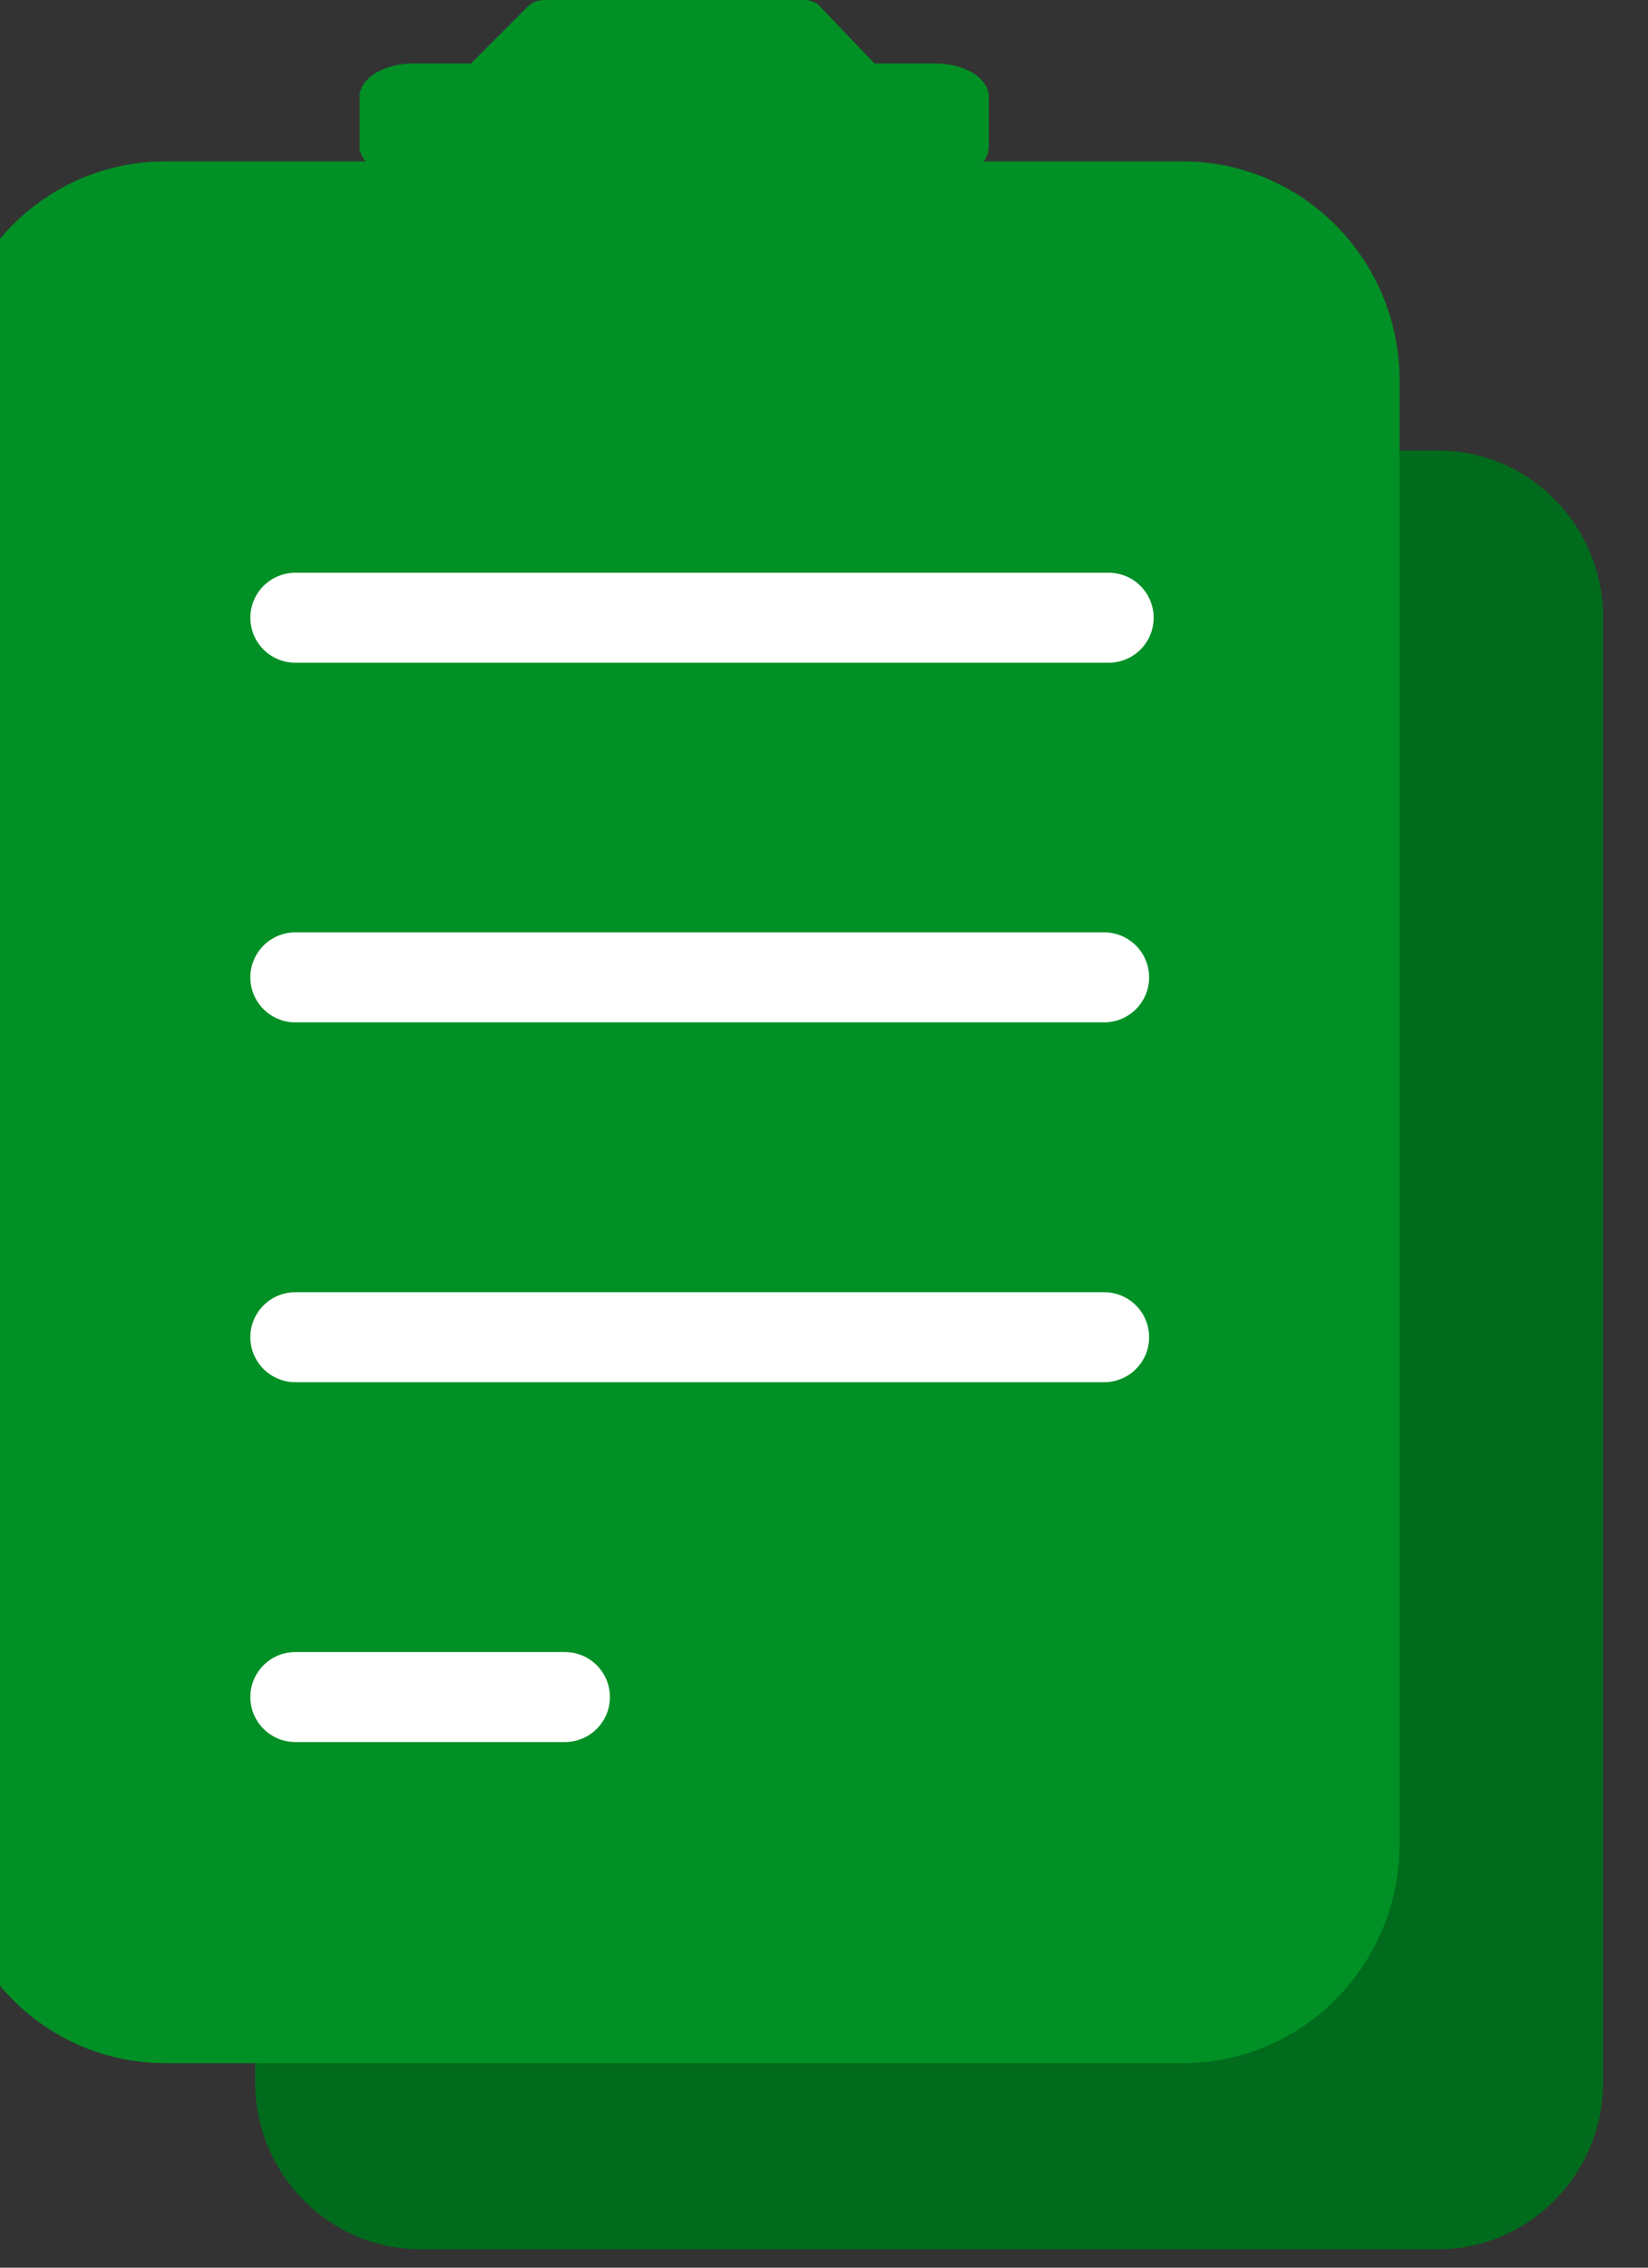 <svg width="16" height="22" viewBox="0 0 16 22" fill="none" xmlns="http://www.w3.org/2000/svg">
<rect x="0" y="0" width="16" height="22" fill="#333333" stroke="none"/>
<path d="M4.08 4.37H13.961C14.847 4.37 15.565 5.098 15.565 5.996V20.195C15.565 21.093 14.847 21.821 13.961 21.821H4.08C3.194 21.821 2.477 21.093 2.477 20.195V5.996C2.477 5.098 3.194 4.37 4.08 4.37Z" fill="#006B1C"/>
<path d="M1.603 2.066H11.485C12.37 2.066 13.088 2.794 13.088 3.691V17.89C13.088 18.788 12.37 19.516 11.485 19.516H1.603C0.718 19.516 0 18.788 0 17.89V3.691C0 2.794 0.718 2.066 1.603 2.066Z" fill="#009025"/>
<path d="M1.603 2.066H11.485C12.37 2.066 13.088 2.794 13.088 3.691V17.89C13.088 18.788 12.37 19.516 11.485 19.516H1.603C0.718 19.516 0 18.788 0 17.89V3.691C0 2.794 0.718 2.066 1.603 2.066Z" stroke="#009025"/>
<path d="M2.867 5.993H10.764" stroke="white" stroke-width="0.873" stroke-miterlimit="10" stroke-linecap="round"/>
<path d="M2.867 9.482H10.72" stroke="white" stroke-width="0.873" stroke-miterlimit="10" stroke-linecap="round"/>
<path d="M2.867 12.973H10.72" stroke="white" stroke-width="0.873" stroke-miterlimit="10" stroke-linecap="round"/>
<path d="M2.867 16.464H5.485" stroke="white" stroke-width="0.873" stroke-miterlimit="10" stroke-linecap="round"/>
<path d="M4.013 1.745H9.079C9.341 1.745 9.556 1.628 9.595 1.474V1.466C9.595 1.466 9.6 1.437 9.6 1.422V0.935C9.6 0.935 9.6 0.906 9.595 0.891C9.558 0.733 9.341 0.616 9.079 0.616H8.49L7.954 0.055C7.923 0.022 7.863 0 7.801 0H5.289C5.224 0 5.167 0.022 5.133 0.055L4.573 0.616H4.013C3.749 0.616 3.531 0.737 3.497 0.891H3.492V1.474H3.5C3.539 1.628 3.754 1.745 4.016 1.745H4.013Z" fill="#009025"/>
</svg>
